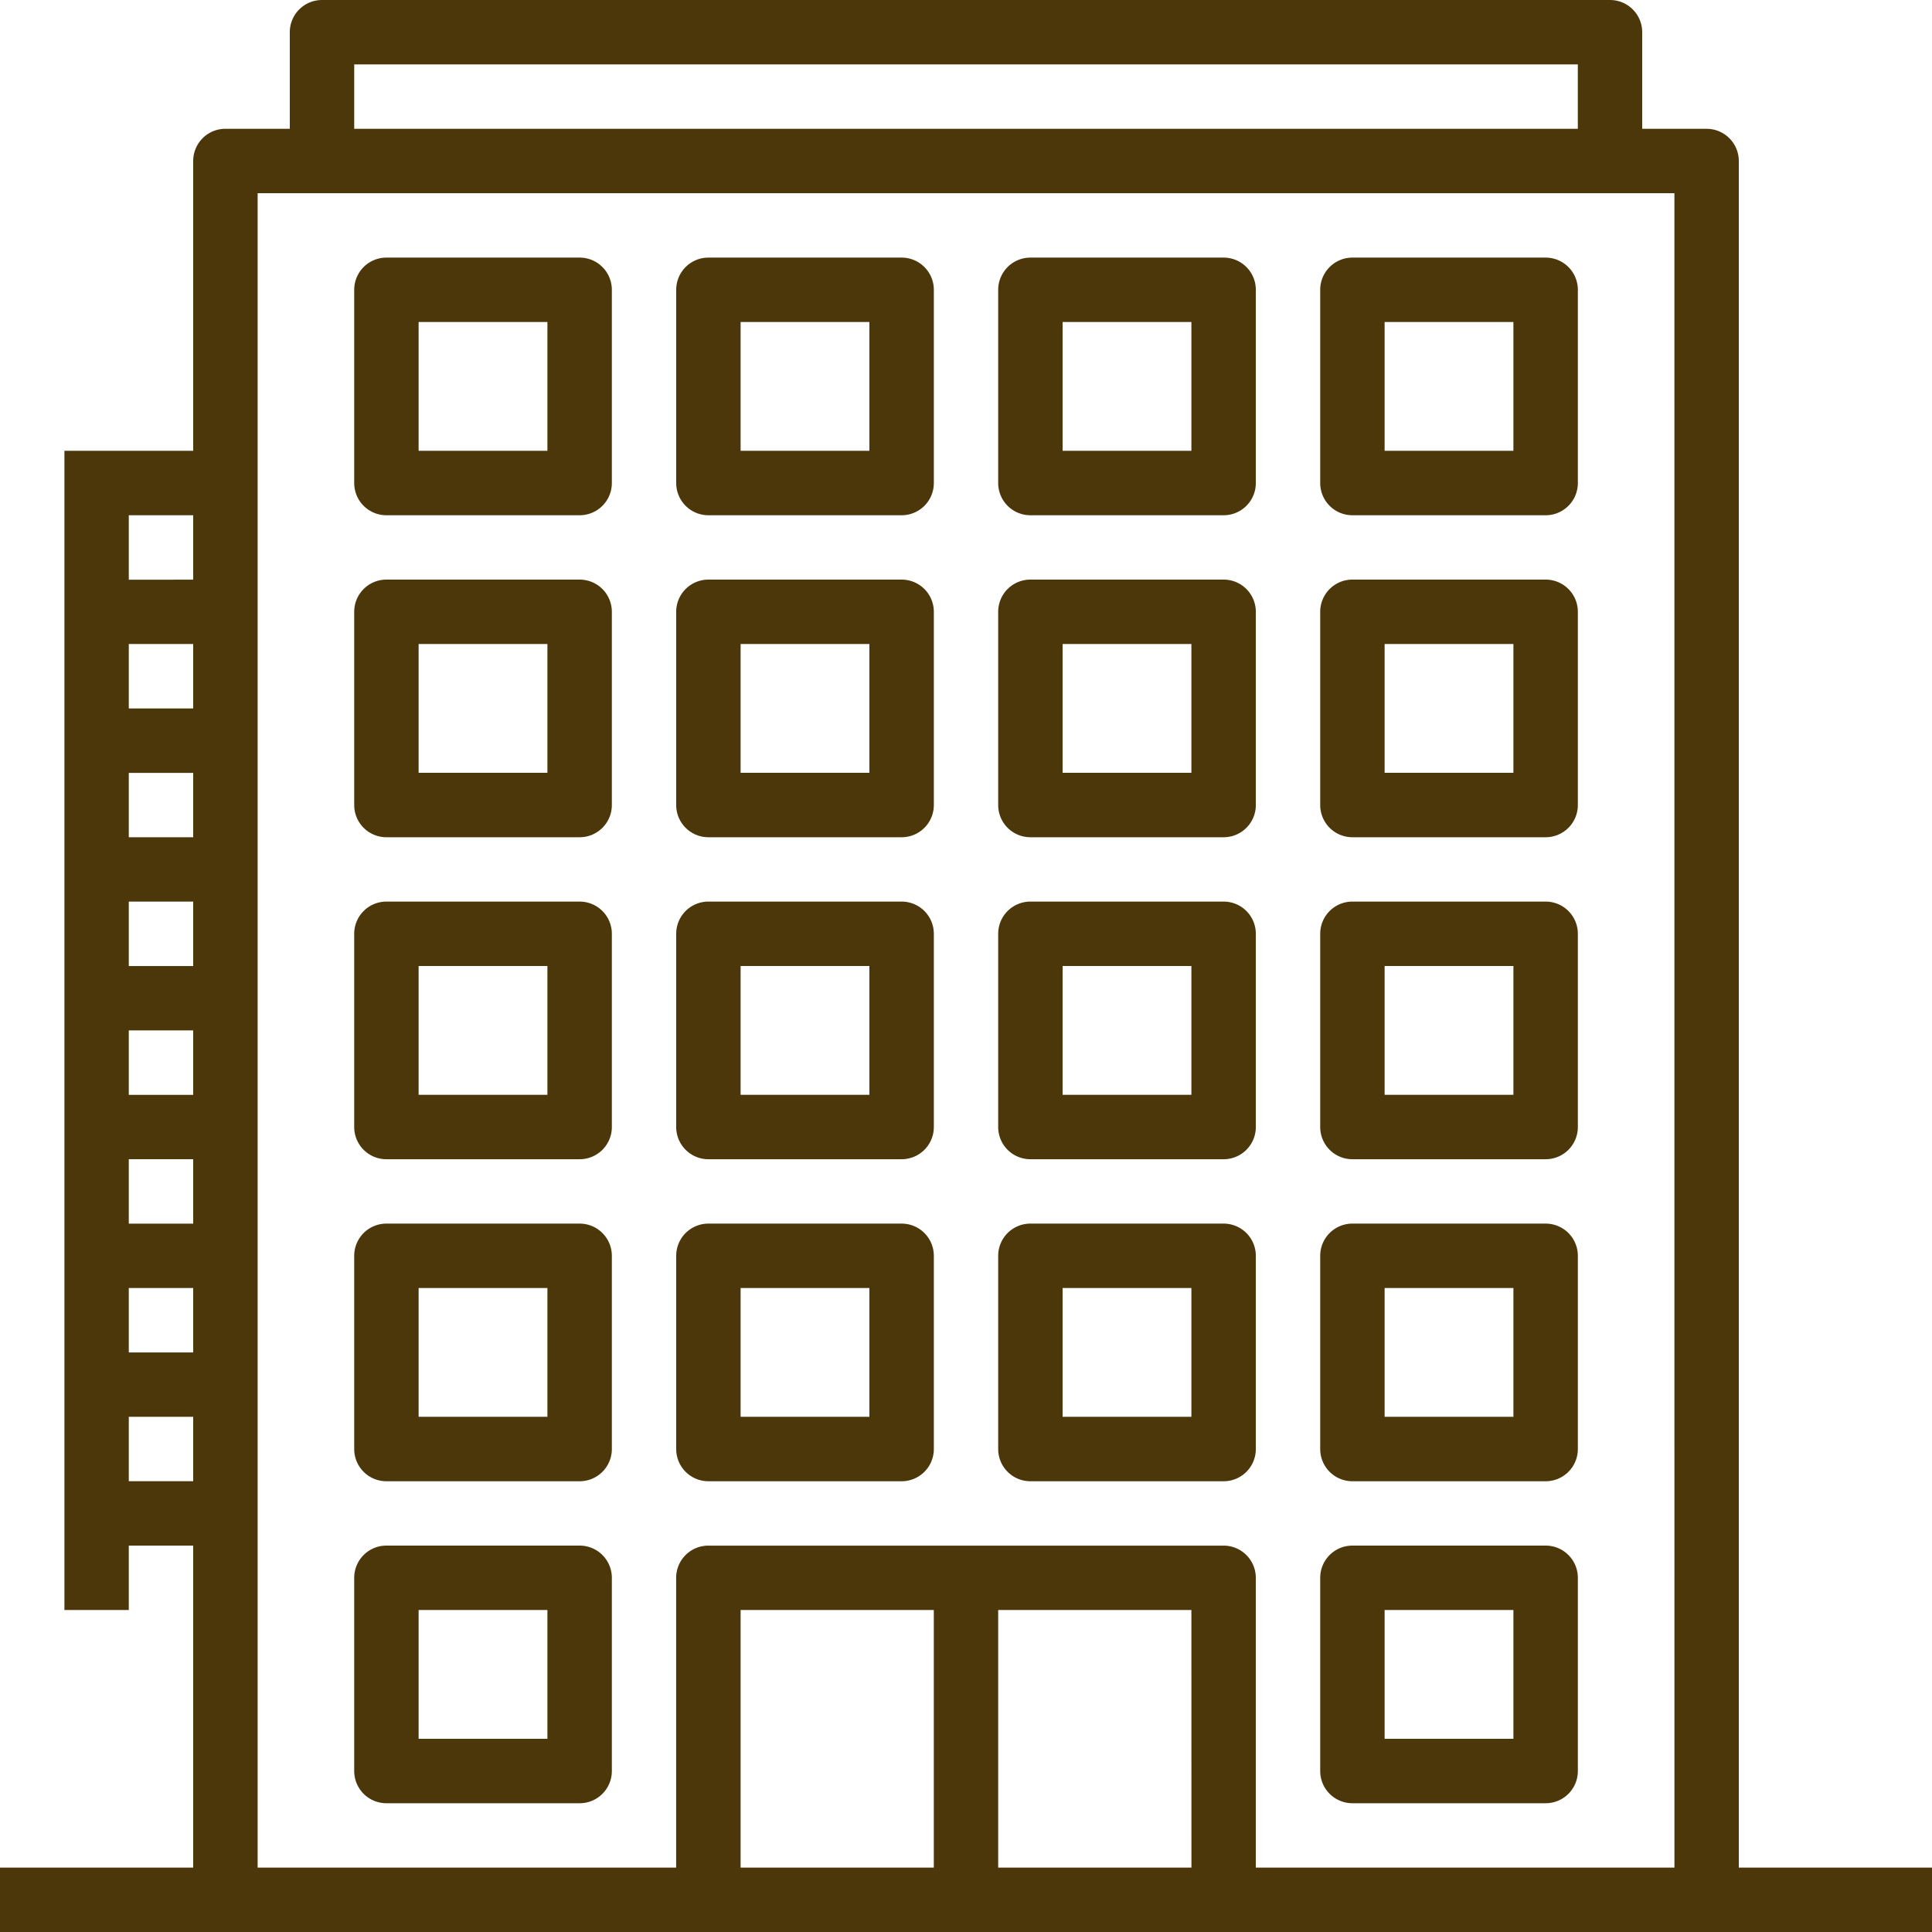 <svg xmlns="http://www.w3.org/2000/svg" width="71.24" height="71.24" viewBox="0 0 71.24 71.24"><defs><style>.a{fill:#4b370a;}</style></defs><g transform="translate(-2 -2)"><path class="a" d="M66.116,7.937a1.187,1.187,0,0,0-1.187-1.187H62.554V3.187A1.187,1.187,0,0,0,61.367,2H13.873a1.187,1.187,0,0,0-1.187,1.187V6.749H10.311A1.187,1.187,0,0,0,9.124,7.937V18.623H4.375V61.367H6.749V58.992H9.124V70.866H2V73.24H73.24V70.866H66.116ZM9.124,56.618H6.749V54.243H9.124Zm0-4.749H6.749V49.493H9.124Zm0-4.749H6.749V44.744H9.124Zm0-4.749H6.749V39.995H9.124Zm0-4.749H6.749V35.245H9.124Zm0-4.749H6.749V30.5H9.124Zm0-4.749H6.749V25.747H9.124Zm0-4.749H6.749V21H9.124Zm5.937-19H60.18V6.749H15.061ZM36.433,70.866H29.309v-9.5h7.124Zm9.5,0H38.807v-9.5h7.124Zm17.81,0H48.306V60.18a1.187,1.187,0,0,0-1.187-1.187h-19a1.187,1.187,0,0,0-1.187,1.187V70.866H11.5V9.124H63.742Z" transform="translate(0 0)"/><path class="a" d="M31.311,10H24.187A1.187,1.187,0,0,0,23,11.187v7.124A1.187,1.187,0,0,0,24.187,19.5h7.124A1.187,1.187,0,0,0,32.5,18.311V11.187A1.187,1.187,0,0,0,31.311,10Zm-1.187,7.124H25.375V12.375h4.749Z" transform="translate(3.934 1.499)"/><path class="a" d="M21.311,10H14.187A1.187,1.187,0,0,0,13,11.187v7.124A1.187,1.187,0,0,0,14.187,19.5h7.124A1.187,1.187,0,0,0,22.5,18.311V11.187A1.187,1.187,0,0,0,21.311,10Zm-1.187,7.124H15.375V12.375h4.749Z" transform="translate(2.061 1.499)"/><path class="a" d="M41.311,10H34.187A1.187,1.187,0,0,0,33,11.187v7.124A1.187,1.187,0,0,0,34.187,19.5h7.124A1.187,1.187,0,0,0,42.5,18.311V11.187A1.187,1.187,0,0,0,41.311,10Zm-1.187,7.124H35.375V12.375h4.749Z" transform="translate(5.807 1.499)"/><path class="a" d="M51.311,10H44.187A1.187,1.187,0,0,0,43,11.187v7.124A1.187,1.187,0,0,0,44.187,19.5h7.124A1.187,1.187,0,0,0,52.5,18.311V11.187A1.187,1.187,0,0,0,51.311,10Zm-1.187,7.124H45.375V12.375h4.749Z" transform="translate(7.681 1.499)"/><path class="a" d="M31.311,20H24.187A1.187,1.187,0,0,0,23,21.187v7.124A1.187,1.187,0,0,0,24.187,29.5h7.124A1.187,1.187,0,0,0,32.5,28.311V21.187A1.187,1.187,0,0,0,31.311,20Zm-1.187,7.124H25.375V22.375h4.749Z" transform="translate(3.934 3.372)"/><path class="a" d="M21.311,20H14.187A1.187,1.187,0,0,0,13,21.187v7.124A1.187,1.187,0,0,0,14.187,29.5h7.124A1.187,1.187,0,0,0,22.5,28.311V21.187A1.187,1.187,0,0,0,21.311,20Zm-1.187,7.124H15.375V22.375h4.749Z" transform="translate(2.061 3.372)"/><path class="a" d="M41.311,20H34.187A1.187,1.187,0,0,0,33,21.187v7.124A1.187,1.187,0,0,0,34.187,29.5h7.124A1.187,1.187,0,0,0,42.5,28.311V21.187A1.187,1.187,0,0,0,41.311,20Zm-1.187,7.124H35.375V22.375h4.749Z" transform="translate(5.807 3.372)"/><path class="a" d="M51.311,20H44.187A1.187,1.187,0,0,0,43,21.187v7.124A1.187,1.187,0,0,0,44.187,29.5h7.124A1.187,1.187,0,0,0,52.5,28.311V21.187A1.187,1.187,0,0,0,51.311,20Zm-1.187,7.124H45.375V22.375h4.749Z" transform="translate(7.681 3.372)"/><path class="a" d="M31.311,30H24.187A1.187,1.187,0,0,0,23,31.187v7.124A1.187,1.187,0,0,0,24.187,39.5h7.124A1.187,1.187,0,0,0,32.5,38.311V31.187A1.187,1.187,0,0,0,31.311,30Zm-1.187,7.124H25.375V32.375h4.749Z" transform="translate(3.934 5.245)"/><path class="a" d="M21.311,30H14.187A1.187,1.187,0,0,0,13,31.187v7.124A1.187,1.187,0,0,0,14.187,39.5h7.124A1.187,1.187,0,0,0,22.5,38.311V31.187A1.187,1.187,0,0,0,21.311,30Zm-1.187,7.124H15.375V32.375h4.749Z" transform="translate(2.061 5.245)"/><path class="a" d="M41.311,30H34.187A1.187,1.187,0,0,0,33,31.187v7.124A1.187,1.187,0,0,0,34.187,39.5h7.124A1.187,1.187,0,0,0,42.5,38.311V31.187A1.187,1.187,0,0,0,41.311,30Zm-1.187,7.124H35.375V32.375h4.749Z" transform="translate(5.807 5.245)"/><path class="a" d="M51.311,30H44.187A1.187,1.187,0,0,0,43,31.187v7.124A1.187,1.187,0,0,0,44.187,39.5h7.124A1.187,1.187,0,0,0,52.5,38.311V31.187A1.187,1.187,0,0,0,51.311,30Zm-1.187,7.124H45.375V32.375h4.749Z" transform="translate(7.681 5.245)"/><path class="a" d="M31.311,40H24.187A1.187,1.187,0,0,0,23,41.187v7.124A1.187,1.187,0,0,0,24.187,49.5h7.124A1.187,1.187,0,0,0,32.5,48.311V41.187A1.187,1.187,0,0,0,31.311,40Zm-1.187,7.124H25.375V42.375h4.749Z" transform="translate(3.934 7.119)"/><path class="a" d="M21.311,40H14.187A1.187,1.187,0,0,0,13,41.187v7.124A1.187,1.187,0,0,0,14.187,49.5h7.124A1.187,1.187,0,0,0,22.5,48.311V41.187A1.187,1.187,0,0,0,21.311,40Zm-1.187,7.124H15.375V42.375h4.749Z" transform="translate(2.061 7.119)"/><path class="a" d="M41.311,40H34.187A1.187,1.187,0,0,0,33,41.187v7.124A1.187,1.187,0,0,0,34.187,49.5h7.124A1.187,1.187,0,0,0,42.5,48.311V41.187A1.187,1.187,0,0,0,41.311,40Zm-1.187,7.124H35.375V42.375h4.749Z" transform="translate(5.807 7.119)"/><path class="a" d="M51.311,40H44.187A1.187,1.187,0,0,0,43,41.187v7.124A1.187,1.187,0,0,0,44.187,49.5h7.124A1.187,1.187,0,0,0,52.5,48.311V41.187A1.187,1.187,0,0,0,51.311,40Zm-1.187,7.124H45.375V42.375h4.749Z" transform="translate(7.681 7.119)"/><path class="a" d="M21.311,50H14.187A1.187,1.187,0,0,0,13,51.187v7.124A1.187,1.187,0,0,0,14.187,59.5h7.124A1.187,1.187,0,0,0,22.5,58.311V51.187A1.187,1.187,0,0,0,21.311,50Zm-1.187,7.124H15.375V52.375h4.749Z" transform="translate(2.061 8.992)"/><path class="a" d="M51.311,50H44.187A1.187,1.187,0,0,0,43,51.187v7.124A1.187,1.187,0,0,0,44.187,59.5h7.124A1.187,1.187,0,0,0,52.5,58.311V51.187A1.187,1.187,0,0,0,51.311,50Zm-1.187,7.124H45.375V52.375h4.749Z" transform="translate(7.681 8.992)"/></g></svg>